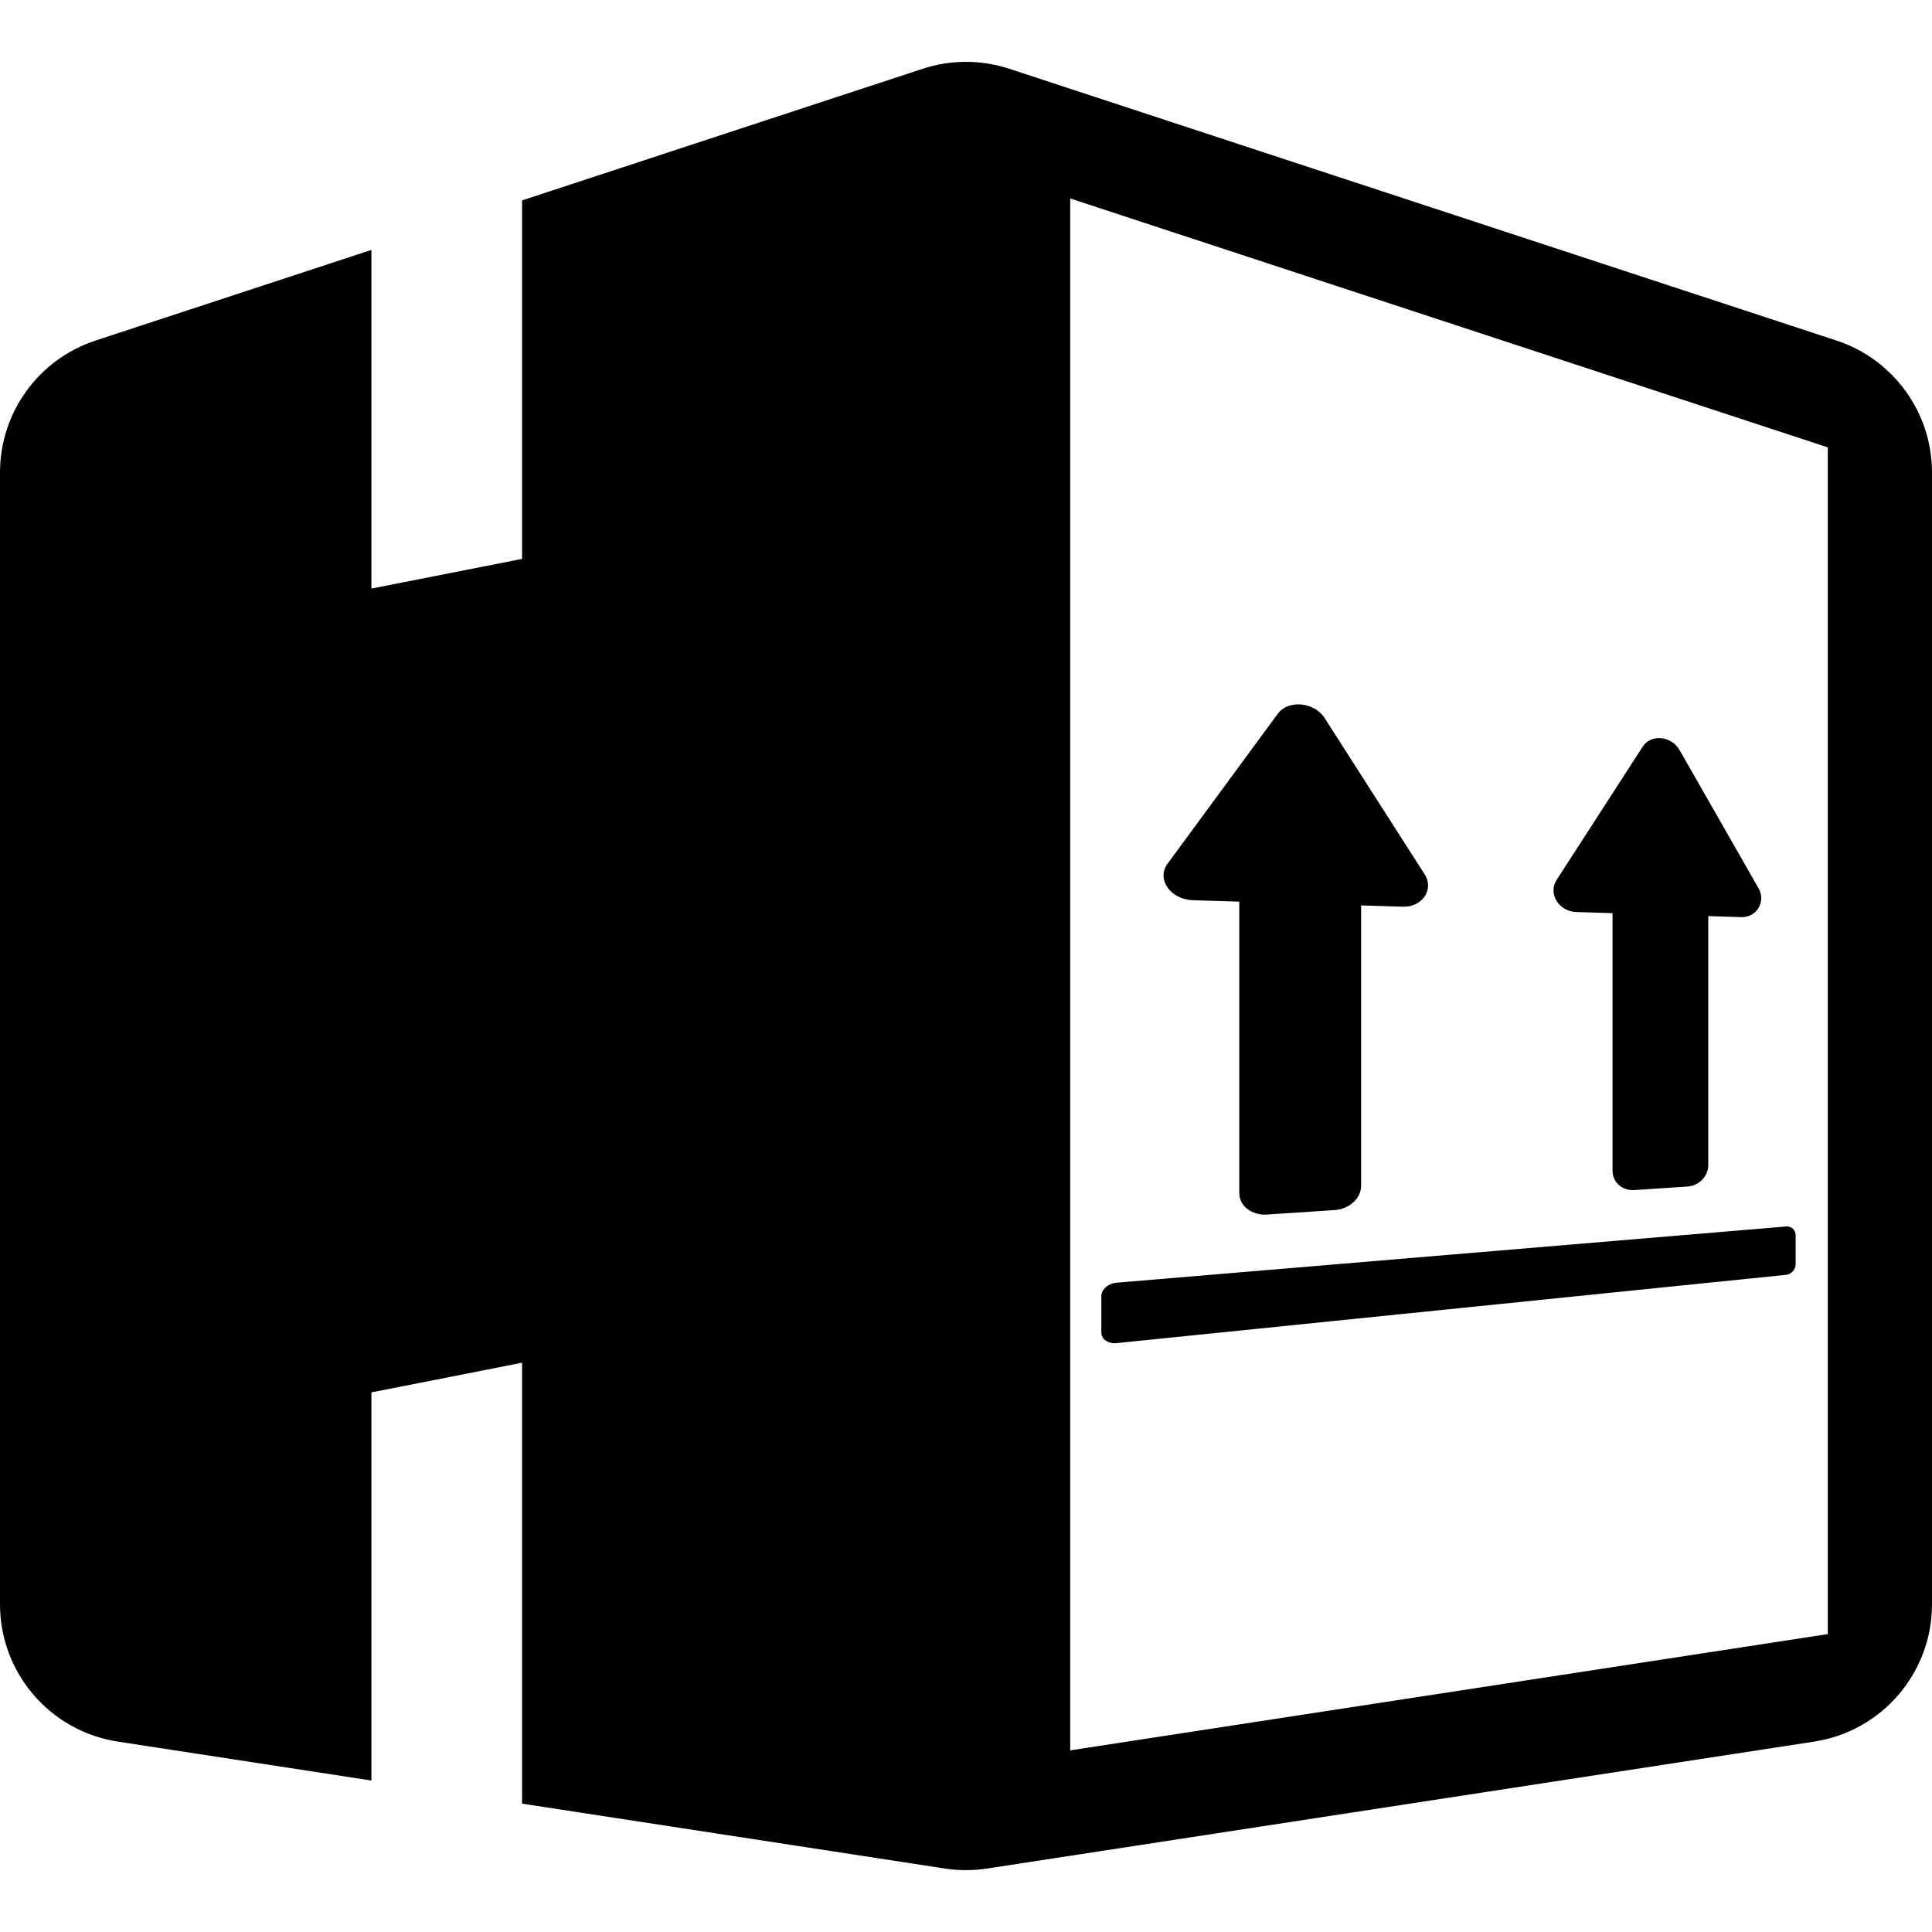 <?xml version="1.0" encoding="iso-8859-1"?>
<!-- Uploaded to: SVG Repo, www.svgrepo.com, Generator: SVG Repo Mixer Tools -->
<!DOCTYPE svg PUBLIC "-//W3C//DTD SVG 1.1//EN" "http://www.w3.org/Graphics/SVG/1.1/DTD/svg11.dtd">
<svg fill="#000000" version="1.1" id="Capa_1" xmlns="http://www.w3.org/2000/svg" xmlns:xlink="http://www.w3.org/1999/xlink" 
	 width="800px" height="800px" viewBox="0 0 612 612" xml:space="preserve">
<g>
	<path d="M369.847,273.601l34.898-47.489c3.338-4.543,11.588-3.76,14.851,1.336l31.713,49.546
		c3.039,4.747-0.762,10.407-6.907,10.218l-13.246-0.408v88.849c0,3.92-3.708,7.346-8.322,7.653l-21.436,1.429
		c-4.861,0.324-8.836-2.715-8.836-6.789v-92.331l-14.71-0.455C370.742,284.939,366.25,278.495,369.847,273.601z M499.32,288.904
		l11.485,0.354v81.659c0,3.604,3.11,6.317,6.919,6.064l16.842-1.123c3.636-0.241,6.561-3.26,6.561-6.742v-78.923l10.47,0.323
		c4.866,0.149,7.88-4.903,5.47-9.118l-25.047-43.824c-2.566-4.49-9.049-5.105-11.667-1.05l-27.264,42.209
		C490.288,283.066,493.783,288.734,499.32,288.904z M353.697,425.462l212.051-21.628c1.695-0.173,3.063-1.68,3.063-3.365v-9.16
		c0-1.686-1.368-2.938-3.063-2.795l-212.051,17.806c-2.658,0.223-4.823,2.126-4.823,4.251v11.538
		C348.874,424.232,351.039,425.734,353.697,425.462z M612,149.682v358.51c0,21.728-15.857,40.204-37.334,43.501l-261.99,40.206
		c-4.425,0.679-8.926,0.679-13.351,0l-133.945-20.557V431.671l-47.729,9.396v122.95L37.333,551.69
		C15.857,548.396,0,529.919,0,508.191v-358.51c0-19.013,12.209-35.875,30.272-41.811l87.378-28.709v107.281l47.729-9.396V63.48
		l126.883-41.688c8.923-2.932,18.551-2.932,27.475,0l261.991,86.079C599.791,113.807,612,130.669,612,149.682z M578.992,141.716
		L339.008,62.867v491.597l239.985-36.83L578.992,141.716L578.992,141.716z"/>
</g>
</svg>
